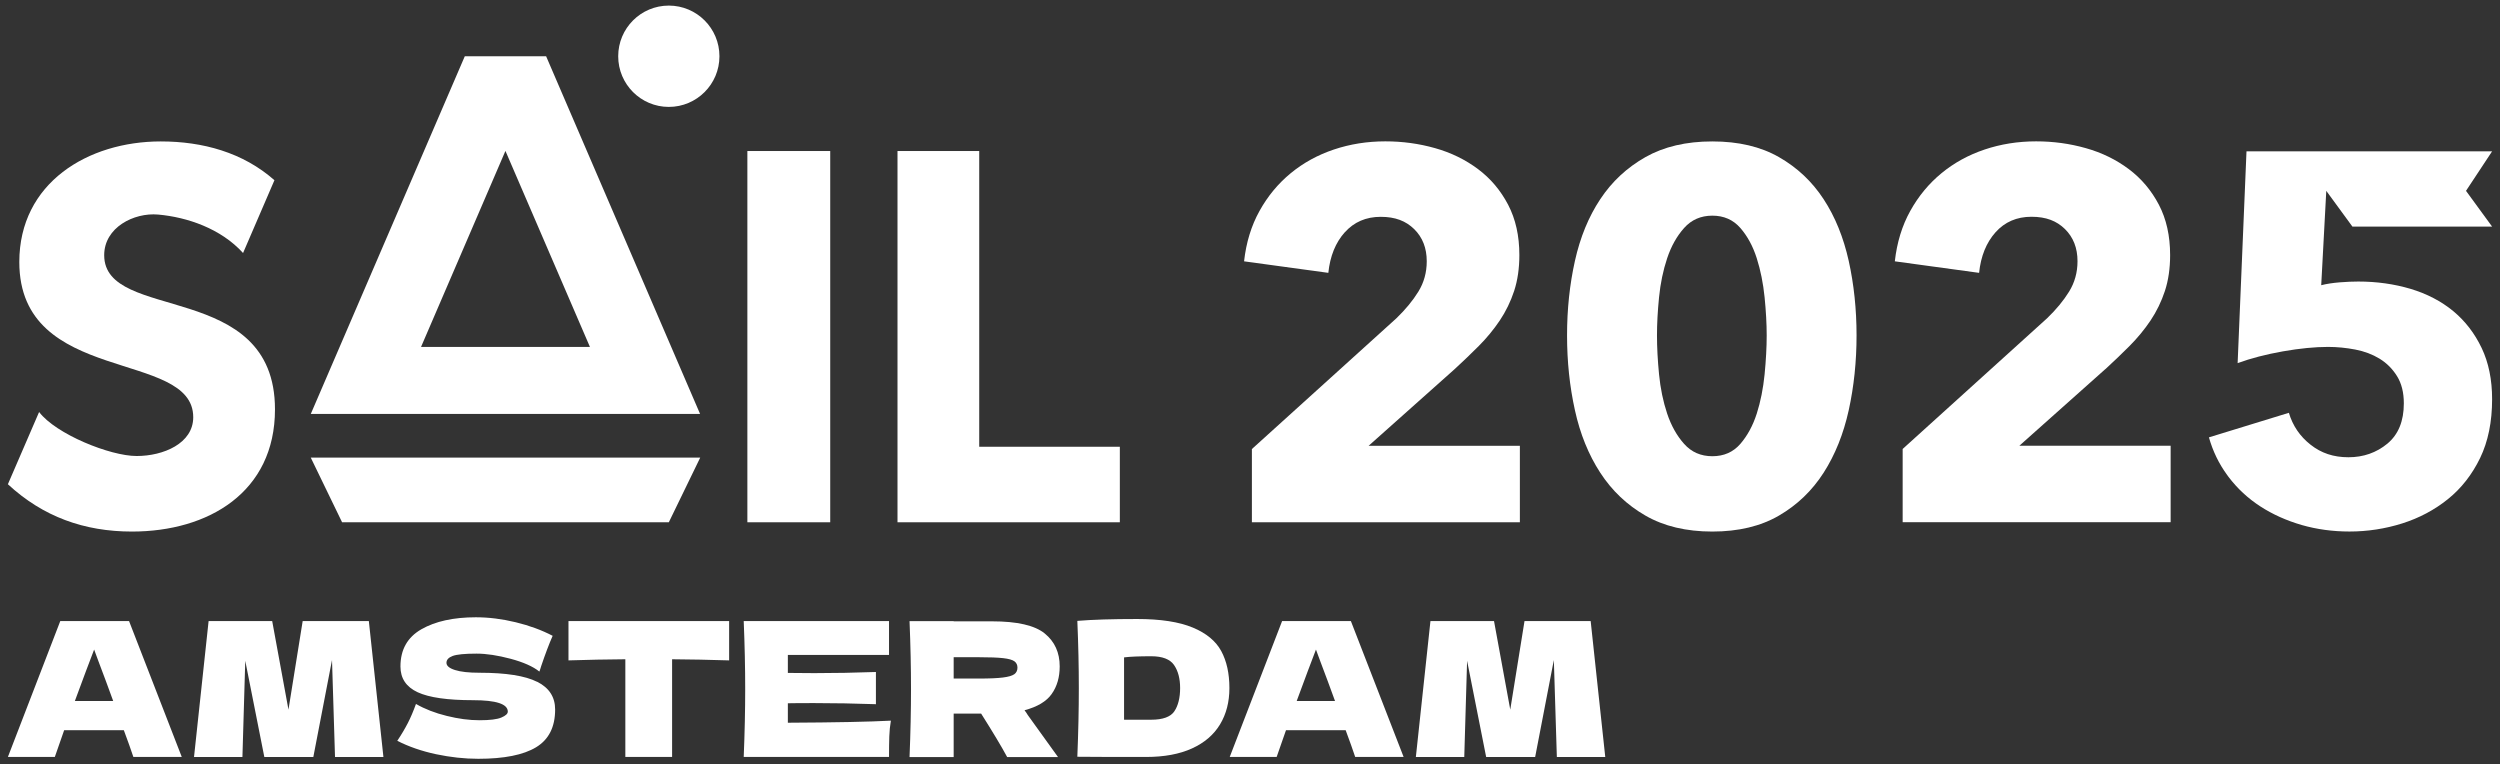 <svg width="242" height="74" viewBox="0 0 242 74" fill="none" xmlns="http://www.w3.org/2000/svg">
<rect x="0" y="0" width="242" height="74" fill="#333333" stroke="none"/>
<path d="M10.086 24.701C10.086 22.012 12.974 20.562 15.303 20.769C18.117 21.02 21.381 22.122 23.528 24.491L26.565 17.445C23.524 14.756 19.619 13.69 15.56 13.69C8.514 13.69 1.869 17.699 1.869 25.363C1.869 37.343 18.705 33.788 18.705 40.387C18.705 42.926 15.814 44.142 13.227 44.142C10.641 44.142 5.407 42.017 3.785 39.882L0.764 46.874C4.162 50.022 8.157 51.455 12.773 51.455C20.177 51.455 26.618 47.646 26.618 39.628C26.618 27.04 10.086 31.253 10.086 24.705V24.701Z" fill="white"/>
<path d="M108.4 43.246H94.789V14.619H86.878V50.556H108.4V43.246Z" fill="white"/>
<path d="M67.78 44.299H30.083L33.114 50.556H64.742L67.78 44.299Z" fill="white"/>
<path d="M52.863 5.444H44.993L30.086 40.066H67.766L52.863 5.444ZM48.928 14.612L57.105 33.581H40.757L48.924 14.612H48.928Z" fill="white"/>
<path d="M64.742 10.349C67.449 10.349 69.642 8.151 69.642 5.445C69.642 2.739 67.449 0.541 64.742 0.541C62.035 0.541 59.842 2.735 59.842 5.445C59.842 8.154 62.035 10.349 64.742 10.349Z" fill="white"/>
<path d="M80.366 14.619H72.346V50.556H80.366V14.619Z" fill="white"/>
<path d="M130.179 22.486C131.073 21.491 132.231 20.989 133.65 20.989C135.068 20.989 136.083 21.387 136.894 22.179C137.702 22.974 138.109 24.01 138.109 25.293C138.109 26.372 137.839 27.351 137.298 28.229C136.757 29.108 136.046 29.966 135.169 30.812L121.183 43.467V50.556H147.124V43.153H132.482L140.793 35.746C141.604 35.004 142.388 34.249 143.149 33.488C143.907 32.726 144.584 31.907 145.175 31.029C145.766 30.15 146.23 29.195 146.57 28.162C146.907 27.13 147.074 25.974 147.074 24.688C147.074 22.827 146.711 21.203 145.986 19.817C145.259 18.43 144.291 17.281 143.072 16.369C141.854 15.457 140.472 14.779 138.917 14.341C137.362 13.9 135.759 13.683 134.104 13.683C132.348 13.683 130.686 13.947 129.114 14.475C127.545 15.003 126.15 15.771 124.935 16.773C123.717 17.776 122.712 18.992 121.921 20.418C121.127 21.845 120.629 23.472 120.426 25.296L128.583 26.412C128.75 24.788 129.284 23.479 130.179 22.48V22.486Z" fill="white"/>
<path d="M178.957 25.256C178.449 22.977 177.642 20.986 176.527 19.282C175.415 17.579 173.974 16.222 172.201 15.207C170.432 14.194 168.283 13.69 165.753 13.69C163.223 13.69 161.066 14.198 159.281 15.207C157.492 16.219 156.033 17.579 154.905 19.282C153.773 20.986 152.959 22.977 152.452 25.256C151.944 27.534 151.691 29.936 151.691 32.469C151.691 35.001 151.944 37.413 152.452 39.708C152.956 42.004 153.773 44.021 154.905 45.759C156.033 47.496 157.492 48.882 159.281 49.911C161.066 50.94 163.226 51.455 165.753 51.455C168.279 51.455 170.429 50.94 172.201 49.911C173.97 48.882 175.412 47.499 176.527 45.759C177.642 44.021 178.449 42.004 178.957 39.708C179.461 37.413 179.714 35.001 179.714 32.469C179.714 29.936 179.461 27.534 178.957 25.256ZM170.813 36.241C170.676 37.607 170.425 38.873 170.055 40.036C169.681 41.198 169.15 42.177 168.463 42.972C167.772 43.767 166.871 44.162 165.756 44.162C164.641 44.162 163.733 43.764 163.026 42.972C162.318 42.181 161.771 41.202 161.38 40.036C160.993 38.87 160.729 37.607 160.596 36.241C160.462 34.874 160.396 33.618 160.396 32.469C160.396 31.32 160.462 30.123 160.596 28.774C160.729 27.424 160.993 26.165 161.38 25.002C161.767 23.839 162.315 22.861 163.026 22.065C163.733 21.274 164.644 20.876 165.756 20.876C166.867 20.876 167.772 21.274 168.463 22.065C169.154 22.857 169.684 23.836 170.055 25.002C170.425 26.168 170.676 27.424 170.813 28.774C170.946 30.123 171.016 31.353 171.016 32.469C171.016 33.585 170.946 34.874 170.813 36.241Z" fill="white"/>
<path d="M203.786 35.746C204.597 35.004 205.382 34.249 206.143 33.488C206.9 32.726 207.578 31.907 208.169 31.029C208.759 30.15 209.223 29.195 209.564 28.162C209.901 27.13 210.068 25.974 210.068 24.688C210.068 22.827 209.704 21.203 208.98 19.817C208.252 18.43 207.284 17.281 206.066 16.369C204.848 15.457 203.466 14.779 201.91 14.341C200.355 13.9 198.753 13.683 197.097 13.683C195.342 13.683 193.679 13.947 192.107 14.475C190.539 15.003 189.143 15.771 187.928 16.773C186.71 17.776 185.706 18.992 184.914 20.418C184.12 21.845 183.623 23.472 183.419 25.296L191.577 26.412C191.744 24.788 192.278 23.479 193.172 22.48C194.067 21.484 195.225 20.983 196.643 20.983C198.062 20.983 199.077 21.38 199.888 22.172C200.695 22.967 201.103 24.003 201.103 25.286C201.103 26.365 200.832 27.344 200.292 28.222C199.751 29.101 199.04 29.96 198.162 30.805L184.177 43.46V50.549H210.118V43.146H195.475L203.786 35.739V35.746Z" fill="white"/>
<path d="M227.714 21.935H241.236L238.709 18.474L241.236 14.648H217.461L216.603 35.151C217.888 34.68 219.343 34.303 220.982 34.012C222.614 33.725 224.076 33.581 225.355 33.581C226.229 33.581 227.11 33.668 227.985 33.835C228.863 34.002 229.647 34.299 230.341 34.72C231.029 35.141 231.596 35.706 232.034 36.414C232.474 37.122 232.691 38.004 232.691 39.043C232.691 40.767 232.16 42.063 231.099 42.945C230.038 43.821 228.779 44.262 227.327 44.262C225.875 44.262 224.687 43.857 223.662 43.046C222.631 42.237 221.933 41.205 221.563 39.959L213.823 42.337C214.203 43.674 214.784 44.876 215.572 45.956C215.618 46.026 215.669 46.092 215.719 46.159C216.576 47.292 217.604 48.244 218.803 49.022C220.001 49.797 221.336 50.392 222.801 50.82C224.267 51.241 225.809 51.451 227.427 51.451C229.183 51.451 230.885 51.187 232.538 50.666C234.19 50.142 235.668 49.356 236.96 48.314C238.258 47.268 239.296 45.942 240.074 44.339C240.849 42.735 241.236 40.837 241.236 38.642C241.236 36.755 240.899 35.101 240.224 33.685C239.547 32.268 238.632 31.075 237.471 30.113C236.302 29.151 234.927 28.439 233.345 27.962C231.756 27.491 230.074 27.253 228.285 27.253C227.748 27.253 227.147 27.277 226.49 27.33C225.832 27.384 225.235 27.471 224.694 27.608L225.184 18.474L227.714 21.935Z" fill="white"/>
<path d="M5.834 60.121L0.764 73.274H5.307L6.211 70.681H11.986C12.373 71.721 12.68 72.582 12.91 73.274H17.596L12.493 60.121H5.834ZM7.246 67.859C8.067 65.637 8.688 63.973 9.112 62.877L9.546 64.053C10.03 65.323 10.497 66.589 10.958 67.859H7.246Z" fill="white"/>
<path d="M29.299 60.121L27.923 68.694L26.348 60.121H20.193L18.781 73.277H23.467L23.741 63.963L25.587 73.277H30.33L32.139 63.89L32.429 73.277H37.115L35.704 60.121H29.299Z" fill="white"/>
<path d="M51.995 66.001C50.837 65.416 48.978 65.122 46.421 65.122C45.383 65.122 44.589 65.035 44.041 64.858C43.491 64.684 43.217 64.451 43.217 64.16C43.217 63.869 43.417 63.649 43.814 63.498C44.212 63.348 44.983 63.271 46.131 63.271C47.082 63.271 48.18 63.438 49.425 63.769C50.667 64.103 51.598 64.514 52.212 65.009C52.259 64.888 52.322 64.708 52.392 64.464C52.78 63.318 53.147 62.343 53.497 61.547C52.436 60.993 51.244 60.555 49.922 60.234C48.601 59.914 47.312 59.753 46.057 59.753C43.898 59.753 42.142 60.141 40.79 60.913C39.439 61.688 38.764 62.887 38.764 64.517C38.764 65.663 39.318 66.495 40.43 67.01C41.541 67.524 43.327 67.778 45.787 67.778C48.03 67.778 49.155 68.146 49.155 68.884C49.155 69.091 48.948 69.281 48.537 69.455C48.127 69.632 47.422 69.719 46.421 69.719C45.42 69.719 44.389 69.582 43.254 69.302C42.119 69.024 41.124 68.637 40.266 68.142C40.013 68.844 39.752 69.459 39.479 69.99C39.205 70.521 38.868 71.096 38.457 71.71C39.569 72.278 40.817 72.709 42.206 73.007C43.594 73.3 44.956 73.451 46.298 73.451C48.794 73.451 50.66 73.08 51.892 72.335C53.123 71.59 53.737 70.374 53.737 68.683C53.737 67.474 53.16 66.579 51.998 65.994L51.995 66.001Z" fill="white"/>
<path d="M55.029 63.926C56.898 63.866 58.734 63.829 60.533 63.816V73.274H65.059V63.816C66.845 63.829 68.684 63.866 70.58 63.926V60.121H55.029V63.926Z" fill="white"/>
<path d="M76.264 68.076C76.845 68.062 77.699 68.059 78.834 68.059C80.753 68.059 82.739 68.096 84.789 68.166V65.049C82.736 65.122 80.753 65.159 78.834 65.159C77.699 65.159 76.845 65.152 76.264 65.139V63.398H86.057V60.118H71.992C72.088 62.46 72.135 64.654 72.135 66.696C72.135 68.737 72.088 70.929 71.992 73.274H86.057C86.057 72.475 86.067 71.814 86.084 71.29C86.1 70.765 86.154 70.254 86.237 69.759C84.174 69.87 80.85 69.936 76.264 69.96V68.076Z" fill="white"/>
<path d="M101.808 67.17C102.322 66.445 102.579 65.557 102.579 64.508C102.579 63.168 102.095 62.106 101.13 61.321C100.166 60.535 98.463 60.145 96.027 60.145H92.315V60.124H88.043C88.14 62.466 88.186 64.661 88.186 66.703C88.186 68.744 88.14 70.936 88.043 73.281H92.315V69.078H94.975C96.12 70.889 96.961 72.292 97.492 73.281H102.415L99.481 69.205C99.421 69.095 99.318 68.944 99.174 68.751C100.416 68.423 101.294 67.899 101.808 67.174V67.17ZM98.18 65.266C97.973 65.413 97.609 65.517 97.085 65.583C96.561 65.65 95.783 65.684 94.758 65.684H92.315V63.619H94.758C95.797 63.619 96.581 63.649 97.112 63.709C97.642 63.769 98.006 63.873 98.2 64.017C98.393 64.16 98.49 64.367 98.49 64.631C98.49 64.895 98.387 65.119 98.183 65.266H98.18Z" fill="white"/>
<path d="M115.454 60.746C114.139 60.198 112.347 59.92 110.077 59.92C107.651 59.92 105.721 59.98 104.286 60.101C104.383 62.359 104.43 64.527 104.43 66.605C104.43 68.683 104.383 70.875 104.286 73.254C105.421 73.267 106.542 73.274 107.654 73.274H110.932C112.694 73.274 114.176 73 115.384 72.449C116.592 71.901 117.497 71.122 118.101 70.12C118.705 69.118 119.006 67.945 119.006 66.605C119.006 65.192 118.742 64 118.218 63.027C117.694 62.055 116.773 61.294 115.458 60.746H115.454ZM113.679 68.854C113.305 69.398 112.557 69.669 111.432 69.669H108.809V63.635C109.39 63.562 110.264 63.525 111.432 63.525C112.517 63.525 113.258 63.809 113.649 64.377C114.039 64.945 114.236 65.687 114.236 66.605C114.236 67.524 114.049 68.309 113.675 68.854H113.679Z" fill="white"/>
<path d="M124.107 60.121L119.037 73.274H123.58L124.485 70.681H130.259C130.646 71.721 130.953 72.582 131.183 73.274H135.87L130.766 60.121H124.107ZM125.519 67.859C126.34 65.637 126.961 63.973 127.385 62.877L127.819 64.053C128.303 65.323 128.77 66.589 129.231 67.859H125.519Z" fill="white"/>
<path d="M147.572 60.121L146.193 68.694L144.621 60.121H138.467L137.055 73.277H141.741L142.015 63.963L143.86 73.277H148.603L150.412 63.89L150.703 73.277H155.389L153.977 60.121H147.572Z" fill="white"/>
</svg>
